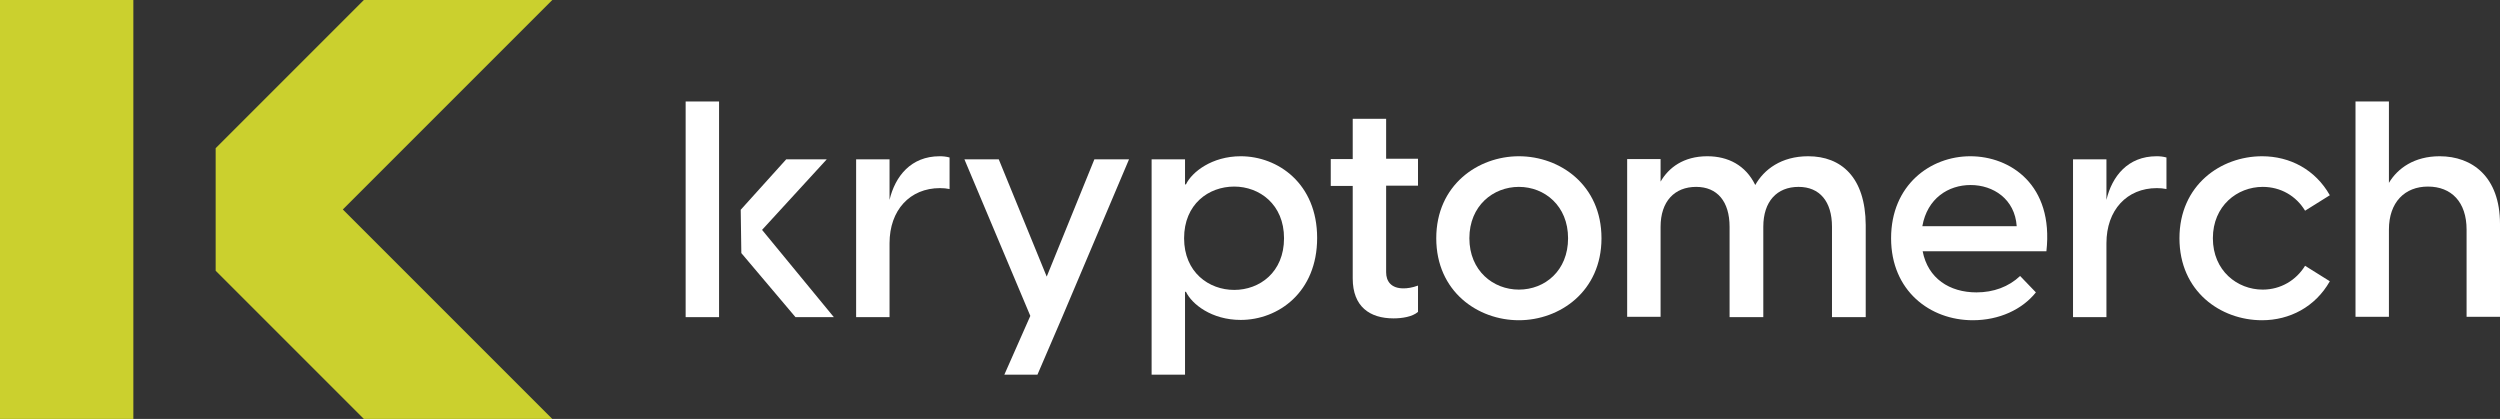 <?xml version="1.0" encoding="utf-8"?>
<!-- Generator: Adobe Illustrator 24.0.2, SVG Export Plug-In . SVG Version: 6.00 Build 0)  -->
<svg version="1.1" id="Layer_1" xmlns="http://www.w3.org/2000/svg" xmlns:xlink="http://www.w3.org/1999/xlink" x="0px" y="0px"
	 viewBox="0 0 808 135.4" style="enable-background:new 0 0 808 135.4;" xml:space="preserve">
<rect x="0" y="0" width="808" height="135.4" fill="#333333" stroke="none"/>
<style type="text/css">
	.st0{fill:#CBD02E;}
	.st1{fill:#FFFFFF;}
</style>
<g>
	<g>
		<polygon class="st0" points="43.1,46.2 43.1,39.5 43.1,0 0,0 0,135.4 43.1,135.4 43.1,98.4 43.1,89.1 	"/>
		<polygon class="st0" points="178.5,135.4 117.6,135.4 80.4,98.2 69.7,87.5 69.7,47.9 117.6,0 178.5,0 110.8,67.7 	"/>
	</g>
	<g>
		<polygon class="st1" points="232.4,75.6 232.4,64.3 232.4,32.8 221.6,32.8 221.6,102.5 232.4,102.5 232.4,95.1 232.4,89.5 	"/>
		<polygon class="st1" points="267.2,51.5 254.1,51.5 239.4,67.8 239.6,81.8 257.1,102.5 269.5,102.5 246.3,74.3 	"/>
		<path class="st1" d="M287.5,64.6V51.5h-10.8v51h10.8V78.6c0-10.7,6.6-17.8,16.3-17.8c1.2,0,2.1,0.1,3.1,0.3V50.9
			c-1.1-0.3-2.1-0.4-3.2-0.4C294.4,50.5,289.3,57,287.5,64.6z"/>
		<polygon class="st1" points="338.3,89.4 322.8,51.5 311.7,51.5 333,102.1 324.6,121.1 335.3,121.1 343.3,102.5 364.9,51.5 
			353.7,51.5 	"/>
		<path class="st1" d="M401,50.5c-9.3,0-15.8,5.1-17.7,9.1H383v-8.1h-10.8v69.6H383V94.3h0.3c1.9,4,8.3,9.1,17.7,9.1
			c12.1,0,24.7-8.9,24.7-26.5S413,50.5,401,50.5z M398.9,93.7c-8.2,0-16.2-5.7-16.2-16.7c0-11,7.9-16.7,16.2-16.7
			c8.1,0,16.1,5.7,16.1,16.7C415,88,407.1,93.7,398.9,93.7z"/>
		<path class="st1" d="M448.1,38.4h-10.9v13h-7.1v8.7h7.1v29.9c0,9.1,5.5,12.9,13.2,12.9c2.7,0,6.1-0.5,7.9-2.1v-8.5
			c-1.9,0.7-3.5,0.9-4.7,0.9c-4,0-5.6-2.3-5.6-5.2v-28h10.3v-8.7h-10.3V38.4z"/>
		<path class="st1" d="M490.9,50.5c-13.2,0-26.7,9.3-26.7,26.5s13.4,26.5,26.7,26.5c13.2,0,26.7-9.3,26.7-26.5
			S504.2,50.5,490.9,50.5z M490.9,93.6c-8.3,0-16-6.1-16-16.6s7.7-16.6,16-16.6c8.3,0,15.9,6.1,15.9,16.6S499.3,93.6,490.9,93.6z"/>
		<path class="st1" d="M584.4,50.5c-8.7,0-14.3,4.3-17.1,9.3c-3.1-6.4-8.8-9.3-15.5-9.3c-7.7,0-12.5,3.7-15.1,8.2v-7.3h-10.8v51
			h10.8V73.3c0-8.2,4.5-12.9,11.5-12.9c6.8,0,10.8,4.7,10.8,12.9v29.2h10.9V73.3c0-8.2,4.4-12.9,11.4-12.9c6.8,0,10.8,4.7,10.8,12.9
			v29.2h10.9V72.7C602.9,57.3,595.1,50.5,584.4,50.5z"/>
		<path class="st1" d="M636.8,50.5c-12.9,0-25.6,9.3-25.6,26.5c0,17,12.6,26.5,26.4,26.5c8.6,0,16-3.5,20.4-9l-5.1-5.3
			c-3.7,3.5-8.6,5.3-14.1,5.3c-8.7,0-15.7-4.5-17.4-13.3h40C663.8,59.7,649.7,50.5,636.8,50.5z M621.3,73.1
			c1.6-9,8.4-13.3,15.6-13.3c7.3,0,14.3,4.5,14.9,13.3H621.3z"/>
		<path class="st1" d="M680.8,64.6V51.5H670v51h10.8V78.6c0-10.7,6.6-17.8,16.3-17.8c1.2,0,2.1,0.1,3.1,0.3V50.9
			c-1.1-0.3-2.1-0.4-3.2-0.4C687.7,50.5,682.6,57,680.8,64.6z"/>
		<path class="st1" d="M731.3,60.4c5.8,0,10.8,2.9,13.7,7.7l8-5c-4.7-8.3-12.9-12.6-21.9-12.6c-13.3,0-26.7,9.3-26.7,26.5
			s13.3,26.5,26.7,26.5c8.9,0,17.2-4.3,21.9-12.6l-8-5c-2.9,4.7-7.9,7.7-13.7,7.7c-8.2,0-16.1-6.1-16.1-16.6S723.1,60.4,731.3,60.4z
			"/>
		<path class="st1" d="M788.5,50.5c-8.2,0-13.6,3.9-16.4,8.6V32.8h-10.8v69.6h10.8V74.2c0-8.9,5.2-13.9,12.6-13.9
			c7.6,0,12.5,5,12.5,13.9v28.2H808v-30C808,57.1,799,50.5,788.5,50.5z"/>
		<path class="st1" d="M239.4,67.8"/>
	</g>
</g>
</svg>


